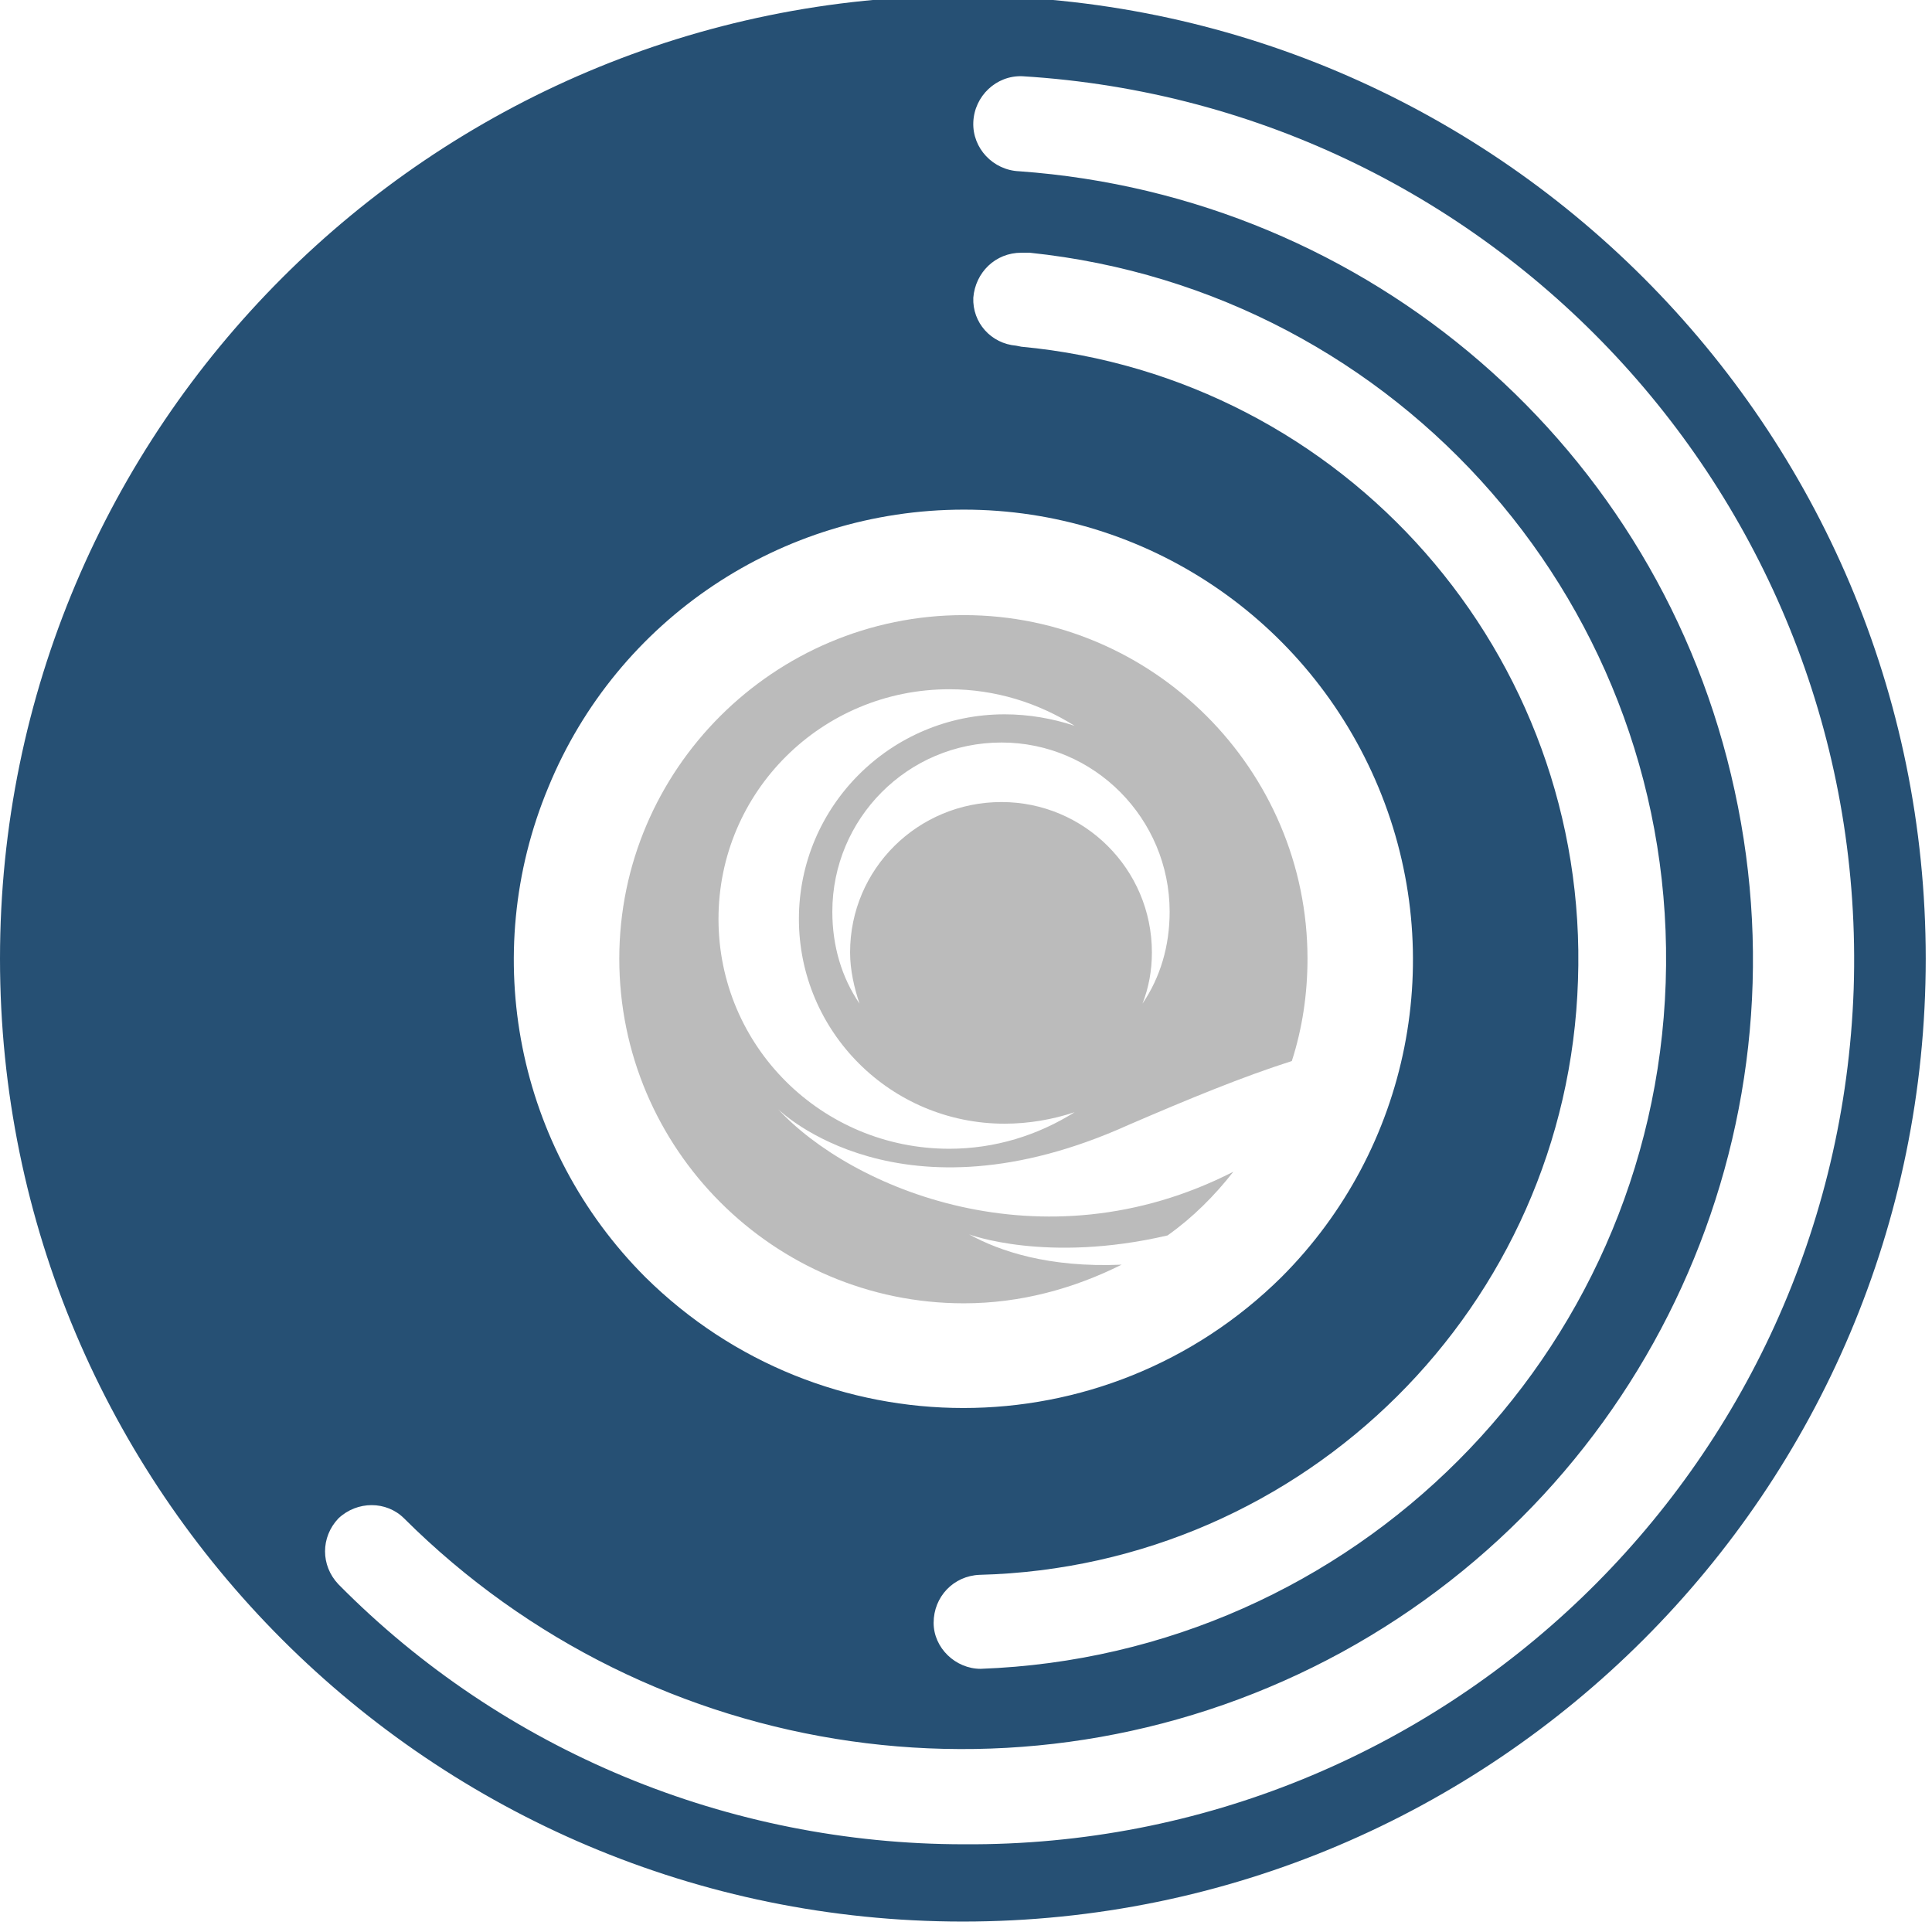 <svg version="1.2" xmlns="http://www.w3.org/2000/svg" viewBox="0 0 185 185" width="185" height="185">
    <title>customcolor_icon_transparent_background</title>
    <style>
        .s0 { fill: #265074 }
        .s1 { fill: #bbbbbb }
    </style>
    <g id="Page 1">
        <path 
                id="Path 2"
                fill-rule="evenodd"
                class="s1"
                d="m74.5 106.2c0.2 0.2 11.7 11.4 33.6 1.5 5.8-2.5 10.9-4.6 15.6-6.1 1-3.1 1.5-6.4 1.5-9.8 0-18.1-14.8-32.9-32.9-32.9-18.2 0-33 14.8-33 32.9 0 18.2 14.8 33 33 33 5.4 0 10.5-1.4 15.1-3.7-7 0.3-11.7-1.3-14.6-2.9 0 0 7.4 2.8 19 0.1 2.4-1.7 4.5-3.8 6.3-6.1-18.4 9.4-36.7 1.5-43.6-6zm28.4 0.3c-3.5 2.2-7.6 3.5-12 3.5-12.2 0-22.1-9.8-22.1-22 0-12.2 9.9-22 22.1-22 4.4 0 8.5 1.3 12 3.5-2.1-0.7-4.4-1.1-6.7-1.1-10.9 0-19.7 8.8-19.7 19.6 0 10.8 8.8 19.6 19.7 19.6 2.3 0 4.6-0.4 6.7-1.1zm-23.2-19.2c0-8.9 7.2-16.2 16.2-16.2 8.9 0 16.1 7.3 16.1 16.2 0 3.3-0.9 6.3-2.6 8.8q0.9-2.3 0.9-4.9c0-8-6.5-14.4-14.4-14.4-8 0-14.5 6.4-14.5 14.4 0 1.7 0.4 3.4 0.9 4.9-1.7-2.5-2.6-5.5-2.6-8.8z"
        />
        <path
                id="Path 1"
                fill-rule="evenodd"
                class="s0"
                d="m92.2-0.4c-50.9 0-92.2 41.3-92.2 92.2 0 50.9 41.3 92.2 92.2 92.2 50.9 0 92.2-41.3 92.2-92.2 0-50.9-41.3-92.2-92.2-92.2zm5.7 7.7c45.8 2.8 81.1 41.6 79.6 87.4-1.6 45.9-39.4 82.2-85.2 81.9-22.5 0-44.1-8.9-59.9-24.9-1.7-1.8-1.7-4.5 0-6.3 1.8-1.7 4.6-1.7 6.3 0 23.8 23.7 60.3 28.9 89.8 12.8 29.4-16.1 44.8-49.6 37.6-82.5-7.1-32.8-35-56.9-68.5-59.3-2.5-0.1-4.5-2.2-4.4-4.7 0.1-2.5 2.2-4.5 4.7-4.4zm53.2 86.6c1.1-31.2-22.3-57.8-53.3-60.7l-0.5-0.1c-2.4-0.2-4.2-2.2-4.1-4.6 0.2-2.4 2.1-4.3 4.6-4.3h0.8c35.5 3.7 62.1 34.2 60.9 69.9-1.2 35.7-29.9 64.4-65.6 65.7-2.4 0-4.5-2-4.5-4.4 0-2.5 1.9-4.5 4.4-4.6 31.2-0.8 56.3-25.8 57.3-56.9zm-89.3 28.4c-12.3-12.3-16-30.8-9.3-46.9 6.6-16.1 22.3-26.6 39.8-26.6 17.4 0 33 10.5 39.7 26.6 6.7 16.1 3 34.6-9.3 46.9-16.9 16.7-44 16.7-60.9 0z"
        />
        
    </g>
    
</svg>